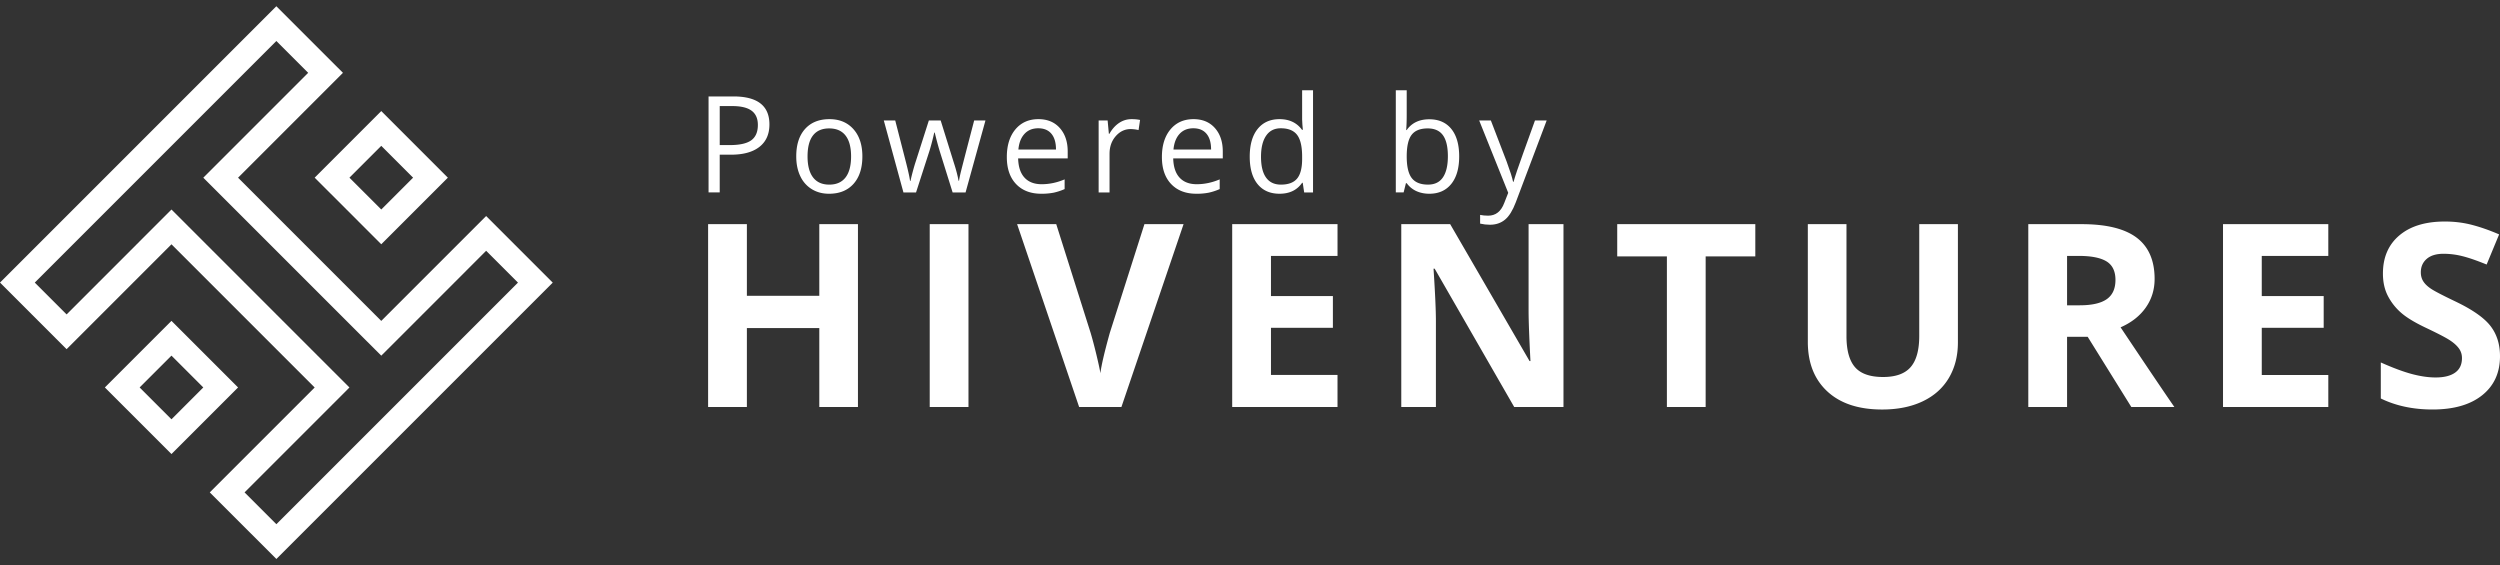 <svg xmlns="http://www.w3.org/2000/svg" width="230" height="52" viewBox="0 0 230 52">
    <rect x="0" y="0" width="230" height="52" fill="#333333" stroke="none"/>
    <g fill="#FFF" fill-rule="nonzero">
        <path d="M25.424 3.772L28.352 6.7l-8.05 8.05-1.599 1.599 1.6 1.6 13.174 13.174 1.6 1.598 1.6-1.598 8.048-8.05L47.653 26 25.427 48.227 22.5 45.299l8.05-8.05 1.599-1.6-1.6-1.598-13.174-13.175-1.599-1.6-1.6 1.6-8.049 8.05-2.928-2.928 8.05-8.05 6.126-6.127 8.05-8.05-.001.001zm0-3.198l-9.649 9.648-6.126 6.127L0 25.998l6.126 6.127 9.649-9.65L28.95 35.65 19.3 45.3l6.127 6.126 25.425-25.424-6.127-6.127-9.65 9.649-13.174-13.175 9.65-9.65L25.424.574z"/>
        <path d="M15.775 32.718l2.928 2.928-2.928 2.93-2.929-2.93 2.929-2.928zm0-3.198l-6.127 6.126 6.127 6.127 6.127-6.127-6.127-6.126zm19.302-16.103l2.928 2.929-2.928 2.928-2.929-2.928 2.929-2.929zm0-3.199l-6.127 6.128 6.127 6.126 6.126-6.126-6.126-6.128zm33.636 16.996h6.662v-6.592h3.556v16.822h-3.556v-7.261h-6.662v7.261h-3.567V20.622h3.567v6.592zm16.821-6.592H89.1v16.822h-3.566V20.622zm19.754 0h3.6l-5.718 16.822h-3.89l-5.706-16.822h3.6l3.166 10.01c.175.591.357 1.28.545 2.066.188.787.305 1.333.352 1.639.084-.706.372-1.94.863-3.706l3.188-10.01v.001zm17.338 9.538h-5.697v4.337h6.122v2.947h-9.689V20.622h9.69v2.922h-6.123v3.694h5.697v2.922zm21.214 7.284h-4.533l-7.318-12.726h-.104c.147 2.247.218 3.85.218 4.81v7.916h-3.186V20.622h4.499l7.305 12.599h.081c-.114-2.185-.172-3.731-.172-4.637v-7.962h3.21v16.822zm13.08 0h-3.566V23.59h-4.569v-2.968h12.704v2.968h-4.568l-.001 13.854zm23.207-16.822v10.884c0 1.243-.279 2.333-.834 3.269-.556.936-1.36 1.652-2.411 2.15-1.05.499-2.294.75-3.728.75-2.162 0-3.842-.555-5.04-1.664-1.196-1.108-1.794-2.625-1.794-4.55V20.62h3.556v10.3c0 1.297.26 2.249.78 2.854.523.607 1.386.91 2.59.91 1.166 0 2.011-.306 2.537-.915.526-.61.788-1.567.788-2.872V20.622h3.556zm10.043 10.366v6.456h-3.567V20.622h4.9c2.287 0 3.978.416 5.076 1.248 1.096.832 1.645 2.097 1.645 3.79 0 .991-.273 1.87-.817 2.641-.546.772-1.316 1.377-2.313 1.813 2.53 3.783 4.18 6.225 4.948 7.33h-3.96l-4.014-6.456h-1.898zm0-2.9h1.15c1.128 0 1.96-.187 2.498-.563.536-.376.804-.966.804-1.772 0-.798-.274-1.365-.821-1.703-.55-.337-1.4-.506-2.55-.506h-1.081v4.544zm23.609 2.072h-5.697v4.337h6.122v2.947h-9.687V20.622h9.687v2.922h-6.122v3.694h5.697v2.922zM230 32.773c0 1.518-.546 2.715-1.64 3.59-1.093.873-2.614 1.311-4.563 1.311-1.794 0-3.383-.339-4.763-1.014v-3.314c1.135.507 2.096.863 2.883 1.071.786.207 1.505.31 2.156.31.783 0 1.383-.149 1.801-.448.42-.3.628-.745.628-1.335 0-.33-.092-.623-.277-.88-.184-.257-.454-.504-.81-.741-.357-.24-1.083-.619-2.182-1.141-1.027-.484-1.798-.946-2.312-1.391a5.23 5.23 0 0 1-1.23-1.554c-.309-.591-.461-1.28-.461-2.07 0-1.49.504-2.658 1.512-3.51 1.009-.853 2.403-1.277 4.185-1.277.873 0 1.708.102 2.5.31.795.207 1.625.5 2.493.874l-1.15 2.773c-.899-.368-1.64-.624-2.227-.77a7.142 7.142 0 0 0-1.732-.22c-.674 0-1.193.158-1.555.472-.36.314-.54.725-.54 1.232 0 .314.073.588.22.822.145.235.376.461.696.68.317.217 1.07.61 2.26 1.179 1.572.75 2.65 1.505 3.234 2.26.583.757.874 1.683.874 2.78v.001zM70.787 11.445c0 .894-.304 1.582-.915 2.063-.61.48-1.482.723-2.618.723h-1.04v3.472h-1.027V8.872h2.29c2.207 0 3.31.857 3.31 2.573zm-4.573 1.903h.924c.91 0 1.57-.147 1.976-.44.406-.295.61-.766.61-1.414 0-.584-.19-1.019-.573-1.305-.383-.287-.98-.43-1.789-.43h-1.147v3.59l-.001-.001zm13.124 1.04c0 1.079-.272 1.92-.815 2.528-.544.607-1.295.909-2.253.909-.593 0-1.119-.138-1.577-.417a2.747 2.747 0 0 1-1.063-1.196c-.251-.52-.375-1.128-.375-1.824 0-1.08.27-1.92.81-2.523.539-.601 1.288-.903 2.246-.903.928 0 1.663.31 2.21.926.544.614.817 1.449.817 2.5zm-5.044 0c0 .846.169 1.49.507 1.933.34.443.836.664 1.492.664.657 0 1.155-.22 1.496-.661.34-.441.51-1.087.51-1.936 0-.842-.17-1.481-.51-1.918-.341-.438-.842-.656-1.508-.656-.656 0-1.151.216-1.486.647-.334.43-.501 1.073-.501 1.927zm13.347 3.316l-1.214-3.884a33.83 33.83 0 0 1-.43-1.619h-.048a22.29 22.29 0 0 1-.422 1.63l-1.251 3.873h-1.16l-1.806-6.621h1.051l.976 3.8c.224.87.35 1.455.384 1.758h.048c.045-.23.116-.527.215-.89.098-.366.184-.655.256-.868l1.214-3.8h1.088l1.183 3.8c.226.692.38 1.275.46 1.745h.048c.016-.144.06-.368.13-.67.07-.301.49-1.926 1.26-4.875h1.039l-1.83 6.622h-1.19l-.001-.001zm8.152.12c-.979 0-1.751-.298-2.317-.894-.566-.596-.848-1.423-.848-2.482 0-1.067.263-1.915.788-2.544.526-.628 1.232-.942 2.118-.942.83 0 1.485.273 1.97.819.483.546.724 1.264.724 2.16v.633h-4.56c.02.778.216 1.367.589 1.77.372.403.897.604 1.573.604.713 0 1.418-.148 2.115-.446v.894a5.35 5.35 0 0 1-1.006.33 5.798 5.798 0 0 1-1.146.098zm-.272-6.022c-.532 0-.955.173-1.272.52-.317.346-.502.825-.558 1.437h3.46c0-.632-.14-1.116-.422-1.453-.281-.336-.684-.504-1.208-.504zm8.575-.84c.293 0 .558.024.79.074l-.138.929a3.458 3.458 0 0 0-.726-.09c-.534 0-.993.217-1.373.652-.381.435-.571.976-.571 1.625v3.552h-1.003v-6.621h.827l.114 1.226h.05c.244-.43.54-.763.887-.996.348-.234.728-.35 1.143-.35v-.001zm5.966 6.862c-.98 0-1.752-.298-2.318-.894-.566-.596-.849-1.423-.849-2.482 0-1.067.263-1.915.788-2.544.526-.628 1.232-.942 2.118-.942.83 0 1.485.273 1.97.819.483.546.724 1.264.724 2.16v.633h-4.56c.02.778.215 1.367.587 1.77.373.403.897.604 1.574.604.713 0 1.417-.148 2.115-.446v.894a5.35 5.35 0 0 1-1.006.33c-.377.071-.76.104-1.143.098zm-.273-6.022c-.531 0-.954.173-1.272.52-.316.346-.501.825-.558 1.437h3.461c0-.632-.14-1.116-.423-1.453-.282-.336-.685-.504-1.208-.504zm10.061 5.014h-.054c-.463.673-1.156 1.008-2.079 1.008-.866 0-1.539-.296-2.02-.887-.481-.593-.722-1.435-.722-2.526 0-1.09.241-1.939.725-2.543.484-.604 1.156-.906 2.017-.906.898 0 1.586.326 2.067.979h.079l-.043-.478-.024-.465V8.304h1.003v9.4h-.815l-.133-.888h-.001zm-2.005.169c.684 0 1.18-.186 1.489-.56.308-.371.462-.972.462-1.803v-.21c0-.94-.157-1.608-.47-2.01-.31-.4-.809-.6-1.493-.6-.59 0-1.039.228-1.35.685-.313.457-.47 1.102-.47 1.936 0 .846.156 1.484.466 1.915.31.432.764.647 1.366.647zm13.651-6.011c.87 0 1.547.297 2.027.89.48.595.722 1.436.722 2.523 0 1.087-.243 1.932-.727 2.534-.487.602-1.159.903-2.022.903-.431 0-.825-.079-1.182-.238a2.244 2.244 0 0 1-.897-.734h-.071l-.212.851h-.72v-9.4h1.003v2.284c0 .511-.016.97-.047 1.377h.047c.468-.66 1.161-.99 2.08-.99h-.001zm-.145.84c-.684 0-1.177.196-1.48.59-.302.392-.453 1.053-.453 1.984 0 .93.155 1.595.465 1.996.312.401.809.6 1.493.6.616 0 1.075-.223 1.378-.673.301-.449.451-1.094.451-1.935 0-.862-.15-1.505-.451-1.928-.303-.423-.771-.634-1.403-.634z"/>
        <path d="M136.084 11.083h1.075l1.45 3.775c.318.862.516 1.485.593 1.867h.047c.053-.205.164-.557.33-1.054.166-.498.714-2.027 1.64-4.59h1.076l-2.846 7.54c-.282.746-.61 1.274-.987 1.586-.376.312-.839.469-1.387.469-.305 0-.607-.035-.905-.104v-.802c.22.048.469.072.743.072.69 0 1.181-.386 1.474-1.16l.369-.942-2.672-6.657z"/>
    </g>
</svg>
